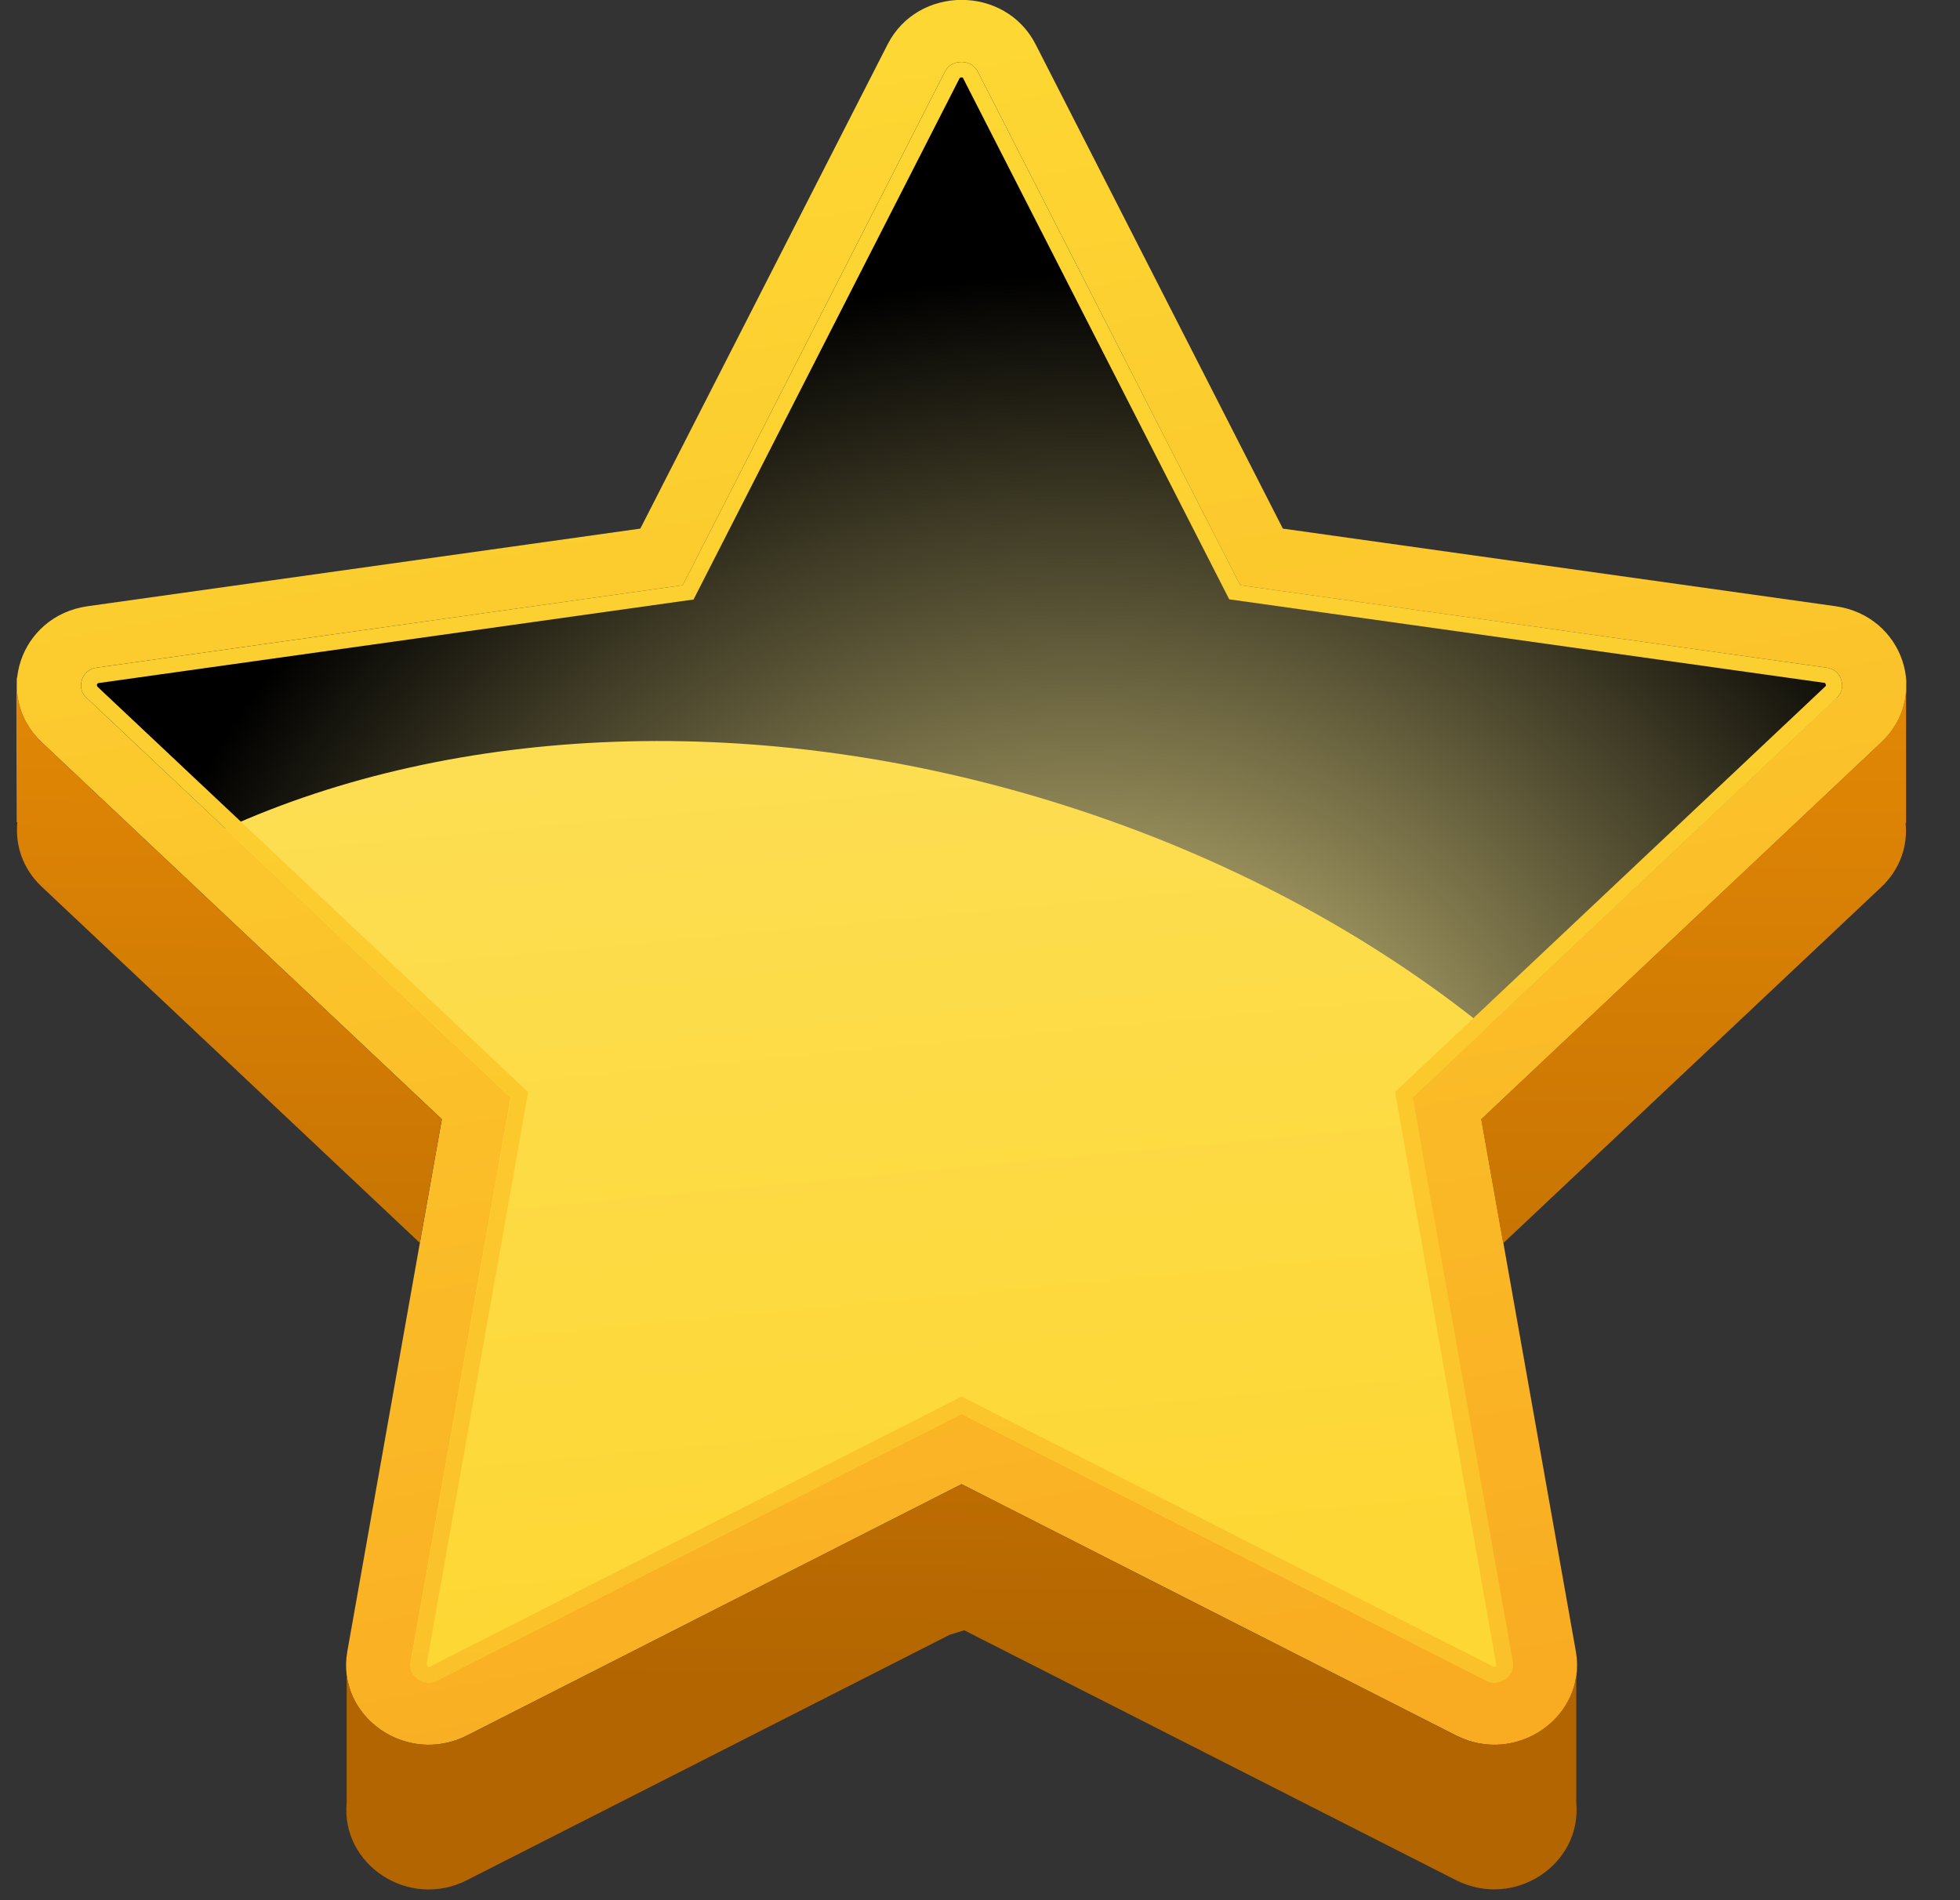 <svg width="33" height="32" viewBox="0 0 33 32" fill="none" xmlns="http://www.w3.org/2000/svg">
<rect x="0" y="0" width="33" height="32" fill="#333333" stroke="none"/>
<g clip-path="url(#clip0_3_13517)">
<path d="M17.437 0.748L21.599 8.902L30.906 10.209C32.046 10.37 32.503 11.725 31.676 12.502L24.942 18.848L26.532 27.809C26.728 28.908 25.535 29.744 24.515 29.226L16.19 24.994L7.865 29.226C6.846 29.744 5.652 28.908 5.848 27.809L7.439 18.848L0.704 12.502C-0.123 11.725 0.334 10.37 1.475 10.209L10.781 8.902L14.944 0.748C15.454 -0.252 16.927 -0.252 17.437 0.748Z" fill="url(#paint0_linear_3_13517)"/>
<path d="M25.161 28.335C25.112 28.335 25.066 28.324 25.017 28.298L16.19 23.811L7.363 28.298C7.314 28.324 7.265 28.335 7.22 28.335C7.133 28.335 7.038 28.291 6.978 28.222C6.917 28.152 6.899 28.076 6.914 27.984L8.598 18.483L1.46 11.754C1.346 11.648 1.354 11.528 1.38 11.447C1.407 11.367 1.475 11.265 1.63 11.243L11.499 9.855L15.911 1.212C15.982 1.074 16.099 1.044 16.19 1.044C16.281 1.044 16.398 1.074 16.47 1.212L20.881 9.855L30.751 11.243C30.91 11.265 30.974 11.367 31 11.447C31.027 11.528 31.034 11.648 30.921 11.754L23.778 18.483L25.463 27.984C25.478 28.079 25.459 28.156 25.399 28.222C25.338 28.291 25.244 28.335 25.157 28.335H25.161Z" fill="url(#paint1_linear_3_13517)"/>
<path d="M7.439 18.849L0.704 12.502C0.375 12.192 0.255 11.79 0.292 11.411C0.289 11.411 0.281 11.411 0.281 11.411C0.27 11.418 0.281 13.846 0.281 13.846C0.281 13.846 0.289 13.846 0.292 13.846C0.255 14.226 0.375 14.624 0.704 14.934L7.068 20.93L7.439 18.841V18.849Z" fill="url(#paint2_linear_3_13517)"/>
<path d="M26.543 28.178C26.449 29.08 25.414 29.682 24.515 29.226L16.19 24.994L7.865 29.226C6.974 29.678 5.95 29.094 5.837 28.207V30.354C5.735 31.398 6.88 32.165 7.865 31.661L15.994 27.528L16.235 27.455L24.511 31.661C25.497 32.161 26.638 31.398 26.539 30.354V28.178H26.543Z" fill="url(#paint3_linear_3_13517)"/>
<path d="M32.084 11.411C32.126 11.79 32.001 12.192 31.672 12.502L24.938 18.849L25.308 20.937L31.672 14.941C31.997 14.635 32.122 14.237 32.084 13.861L32.092 13.853V11.418H32.081L32.084 11.411Z" fill="url(#paint4_linear_3_13517)"/>
<path style="mix-blend-mode:screen" d="M31 11.447C30.974 11.367 30.906 11.265 30.751 11.243L20.881 9.855L16.466 1.212C16.394 1.074 16.277 1.044 16.186 1.044C16.096 1.044 15.979 1.074 15.907 1.212L11.495 9.855L1.63 11.243C1.471 11.265 1.407 11.367 1.38 11.447C1.354 11.528 1.346 11.648 1.46 11.754L3.794 13.952C7.635 12.207 12.78 11.933 17.909 13.558C20.647 14.427 23.061 15.734 25.021 17.315L30.921 11.754C31.034 11.648 31.027 11.528 31 11.447Z" fill="url(#paint5_radial_3_13517)"/>
<path d="M30.921 11.754C31.034 11.648 31.027 11.528 31 11.447C30.974 11.367 30.906 11.265 30.751 11.243L20.881 9.855L16.466 1.212C16.394 1.074 16.277 1.044 16.186 1.044C16.096 1.044 15.979 1.074 15.907 1.212L11.495 9.855L1.63 11.243C1.471 11.265 1.407 11.367 1.38 11.447C1.354 11.528 1.346 11.648 1.46 11.754L8.602 18.483L6.917 27.984C6.902 28.079 6.921 28.156 6.982 28.222C7.042 28.291 7.137 28.335 7.223 28.335C7.272 28.335 7.318 28.324 7.367 28.298L16.194 23.811L25.021 28.298C25.07 28.324 25.119 28.335 25.165 28.335C25.251 28.335 25.346 28.291 25.406 28.222C25.467 28.152 25.486 28.076 25.471 27.984L23.786 18.483L30.928 11.754H30.921ZM25.195 28.054C25.195 28.054 25.165 28.076 25.161 28.076L16.19 23.519L7.22 28.076C7.22 28.076 7.197 28.068 7.182 28.028L8.893 18.392L1.645 11.568C1.645 11.568 1.626 11.55 1.633 11.528C1.641 11.506 1.645 11.506 1.667 11.502L11.677 10.096L16.152 1.326C16.164 1.307 16.164 1.304 16.186 1.304C16.209 1.304 16.213 1.304 16.22 1.326L20.696 10.093L30.706 11.498C30.728 11.498 30.728 11.498 30.739 11.524C30.747 11.546 30.743 11.55 30.728 11.564L23.488 18.389L25.195 28.05V28.054Z" fill="url(#paint6_linear_3_13517)"/>
</g>
<defs>
<linearGradient id="paint0_linear_3_13517" x1="14.132" y1="1.227" x2="19.474" y2="29.906" gradientUnits="userSpaceOnUse">
<stop stop-color="#FDD733"/>
<stop offset="1" stop-color="#F9AB21"/>
</linearGradient>
<linearGradient id="paint1_linear_3_13517" x1="15.401" y1="3.677" x2="17.587" y2="27.016" gradientUnits="userSpaceOnUse">
<stop stop-color="#FDE265"/>
<stop offset="1" stop-color="#FDD733"/>
</linearGradient>
<linearGradient id="paint2_linear_3_13517" x1="3.903" y1="8.72" x2="3.776" y2="28.609" gradientUnits="userSpaceOnUse">
<stop stop-color="#EA8D07"/>
<stop offset="1" stop-color="#B26500"/>
</linearGradient>
<linearGradient id="paint3_linear_3_13517" x1="16.33" y1="8.8" x2="16.206" y2="28.689" gradientUnits="userSpaceOnUse">
<stop stop-color="#EA8D07"/>
<stop offset="1" stop-color="#B26500"/>
</linearGradient>
<linearGradient id="paint4_linear_3_13517" x1="28.568" y1="8.877" x2="28.441" y2="28.766" gradientUnits="userSpaceOnUse">
<stop stop-color="#EA8D07"/>
<stop offset="1" stop-color="#B26500"/>
</linearGradient>
<radialGradient id="paint5_radial_3_13517" cx="0" cy="0" r="1" gradientUnits="userSpaceOnUse" gradientTransform="translate(18.229 20.928) scale(16.904 16.342)">
<stop stop-color="#FCED97"/>
<stop offset="1"/>
</radialGradient>
<linearGradient id="paint6_linear_3_13517" x1="16.02" y1="1.585" x2="16.44" y2="28.31" gradientUnits="userSpaceOnUse">
<stop stop-color="#FDD733"/>
<stop offset="1" stop-color="#FBC12A"/>
</linearGradient>
<clipPath id="clip0_3_13517">
<rect width="31.818" height="31.818" fill="white" transform="translate(0.277)"/>
</clipPath>
</defs>
</svg>
